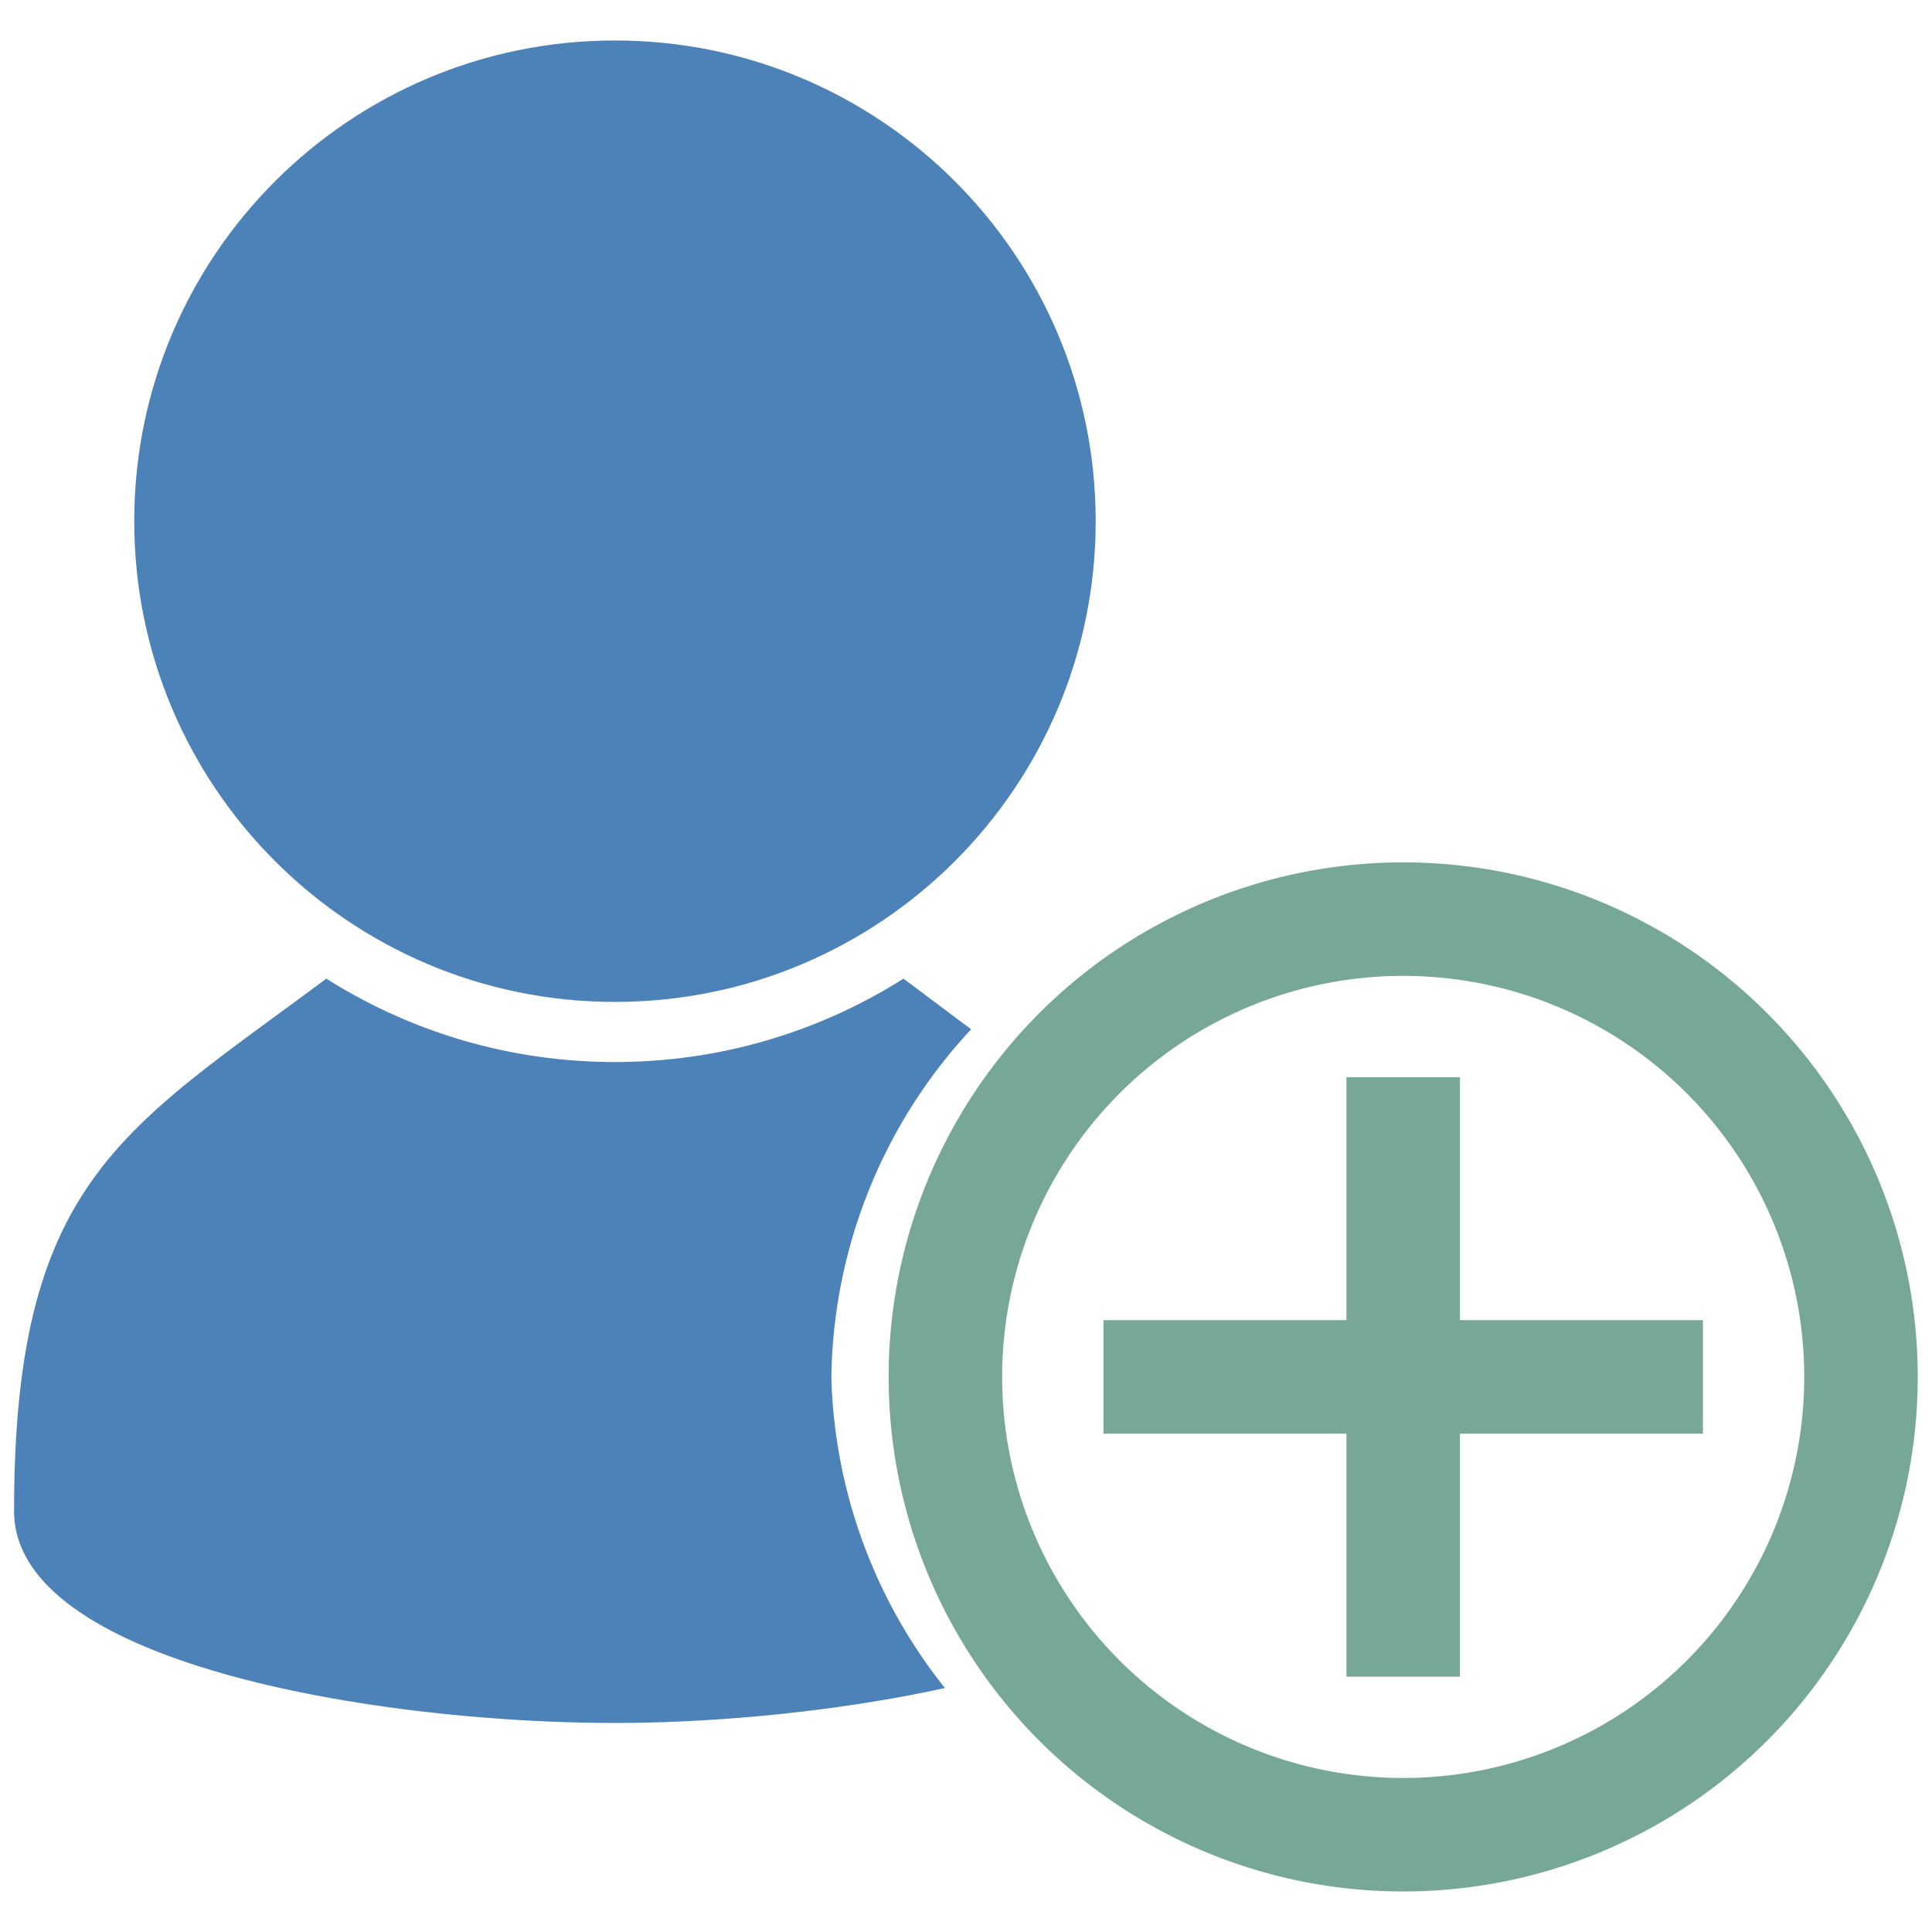 <?xml version="1.0" encoding="UTF-8" standalone="no"?>
<svg
   xml:space="preserve"
   width="32"
   height="32"
   shape-rendering="geometricPrecision"
   text-rendering="geometricPrecision"
   image-rendering="optimizeQuality"
   fill-rule="nonzero"
   clip-rule="evenodd"
   viewBox="0 0 320 320"
   version="1.1"
   id="svg8"
   sodipodi:docname="add-user.svg"
   inkscape:version="1.1.1 (3bf5ae0d25, 2021-09-20)"
   xmlns:inkscape="http://www.inkscape.org/namespaces/inkscape"
   xmlns:sodipodi="http://sodipodi.sourceforge.net/DTD/sodipodi-0.dtd"
   xmlns="http://www.w3.org/2000/svg"
   xmlns:svg="http://www.w3.org/2000/svg"
   xmlns:rdf="http://www.w3.org/1999/02/22-rdf-syntax-ns#"
   xmlns:cc="http://creativecommons.org/ns#"
   xmlns:dc="http://purl.org/dc/elements/1.1/"><defs
   id="defs12" /><sodipodi:namedview
   id="namedview10"
   pagecolor="#ffffff"
   bordercolor="#666666"
   borderopacity="1.0"
   inkscape:pageshadow="2"
   inkscape:pageopacity="0.0"
   inkscape:pagecheckerboard="true"
   showgrid="false"
   inkscape:zoom="6.4375"
   inkscape:cx="34.407767"
   inkscape:cy="33.631068"
   inkscape:window-width="1920"
   inkscape:window-height="1009"
   inkscape:window-x="-8"
   inkscape:window-y="-8"
   inkscape:window-maximized="1"
   inkscape:current-layer="svg8" />
	<title
   id="title2">user icon</title>
	<desc
   id="desc4">user icon from the IconExperience.com O-Collection. Copyright by INCORS GmbH (www.incors.com).</desc>
	
	
<g
   id="g5566"
   transform="translate(2.33,6.705)"><g
     id="g5557"><path
       id="curve1"
       style="fill:#4d82b8;fill-opacity:1;stroke-width:0.003"
       d="M 5.172,15.539 C 1.81,18.046 0,18.883 0,24.357 c 0,2.516 5.972,3.51 9.953,3.51 1.672,0 3.68,-0.188 5.465,-0.578 a 8.62,8.62 0 0 1 -1.881,-5.133 8.62,8.62 0 0 1 2.316,-5.779 c -0.373,-0.275 -0.698,-0.522 -1.121,-0.838 -1.384,0.874 -3.022,1.381 -4.779,1.381 -1.757,0 -3.397,-0.507 -4.781,-1.381 z"
       transform="scale(10)" /><path
       id="curve0"
       fill="#4d82b8"
       d="M 99.528,2e-7 C 143.508,2e-7 179.151,35.644 179.151,79.623 c 0,43.979 -35.644,79.623 -79.623,79.623 -43.979,0 -79.623,-35.644 -79.623,-79.623 C 19.906,35.644 55.549,2e-7 99.528,2e-7 Z"
       style="stroke-width:0.031" /></g><g
     id="g5553"
     transform="matrix(0.94,0,0,0.94,-505.32,162.949)"><circle
       style="fill:none;stroke:#76a797;stroke-width:20;stroke-linecap:round;stroke-linejoin:round;stroke-miterlimit:4;stroke-dasharray:none;stroke-opacity:1"
       id="path875"
       cx="782.343"
       cy="62.136"
       r="80.667" /><path
       style="fill:none;stroke:#76a797;stroke-width:20;stroke-linecap:butt;stroke-linejoin:miter;stroke-miterlimit:4;stroke-dasharray:none;stroke-opacity:1"
       d="m 782.343,114.951 c 0,-105.631 0,-105.631 0,-105.631"
       id="path3894" /><path
       style="fill:none;stroke:#76a797;stroke-width:20;stroke-linecap:butt;stroke-linejoin:miter;stroke-miterlimit:4;stroke-dasharray:none;stroke-opacity:1"
       d="m 729.527,62.136 c 105.631,0 105.631,0 105.631,0"
       id="path3894-4" /></g></g></svg>
